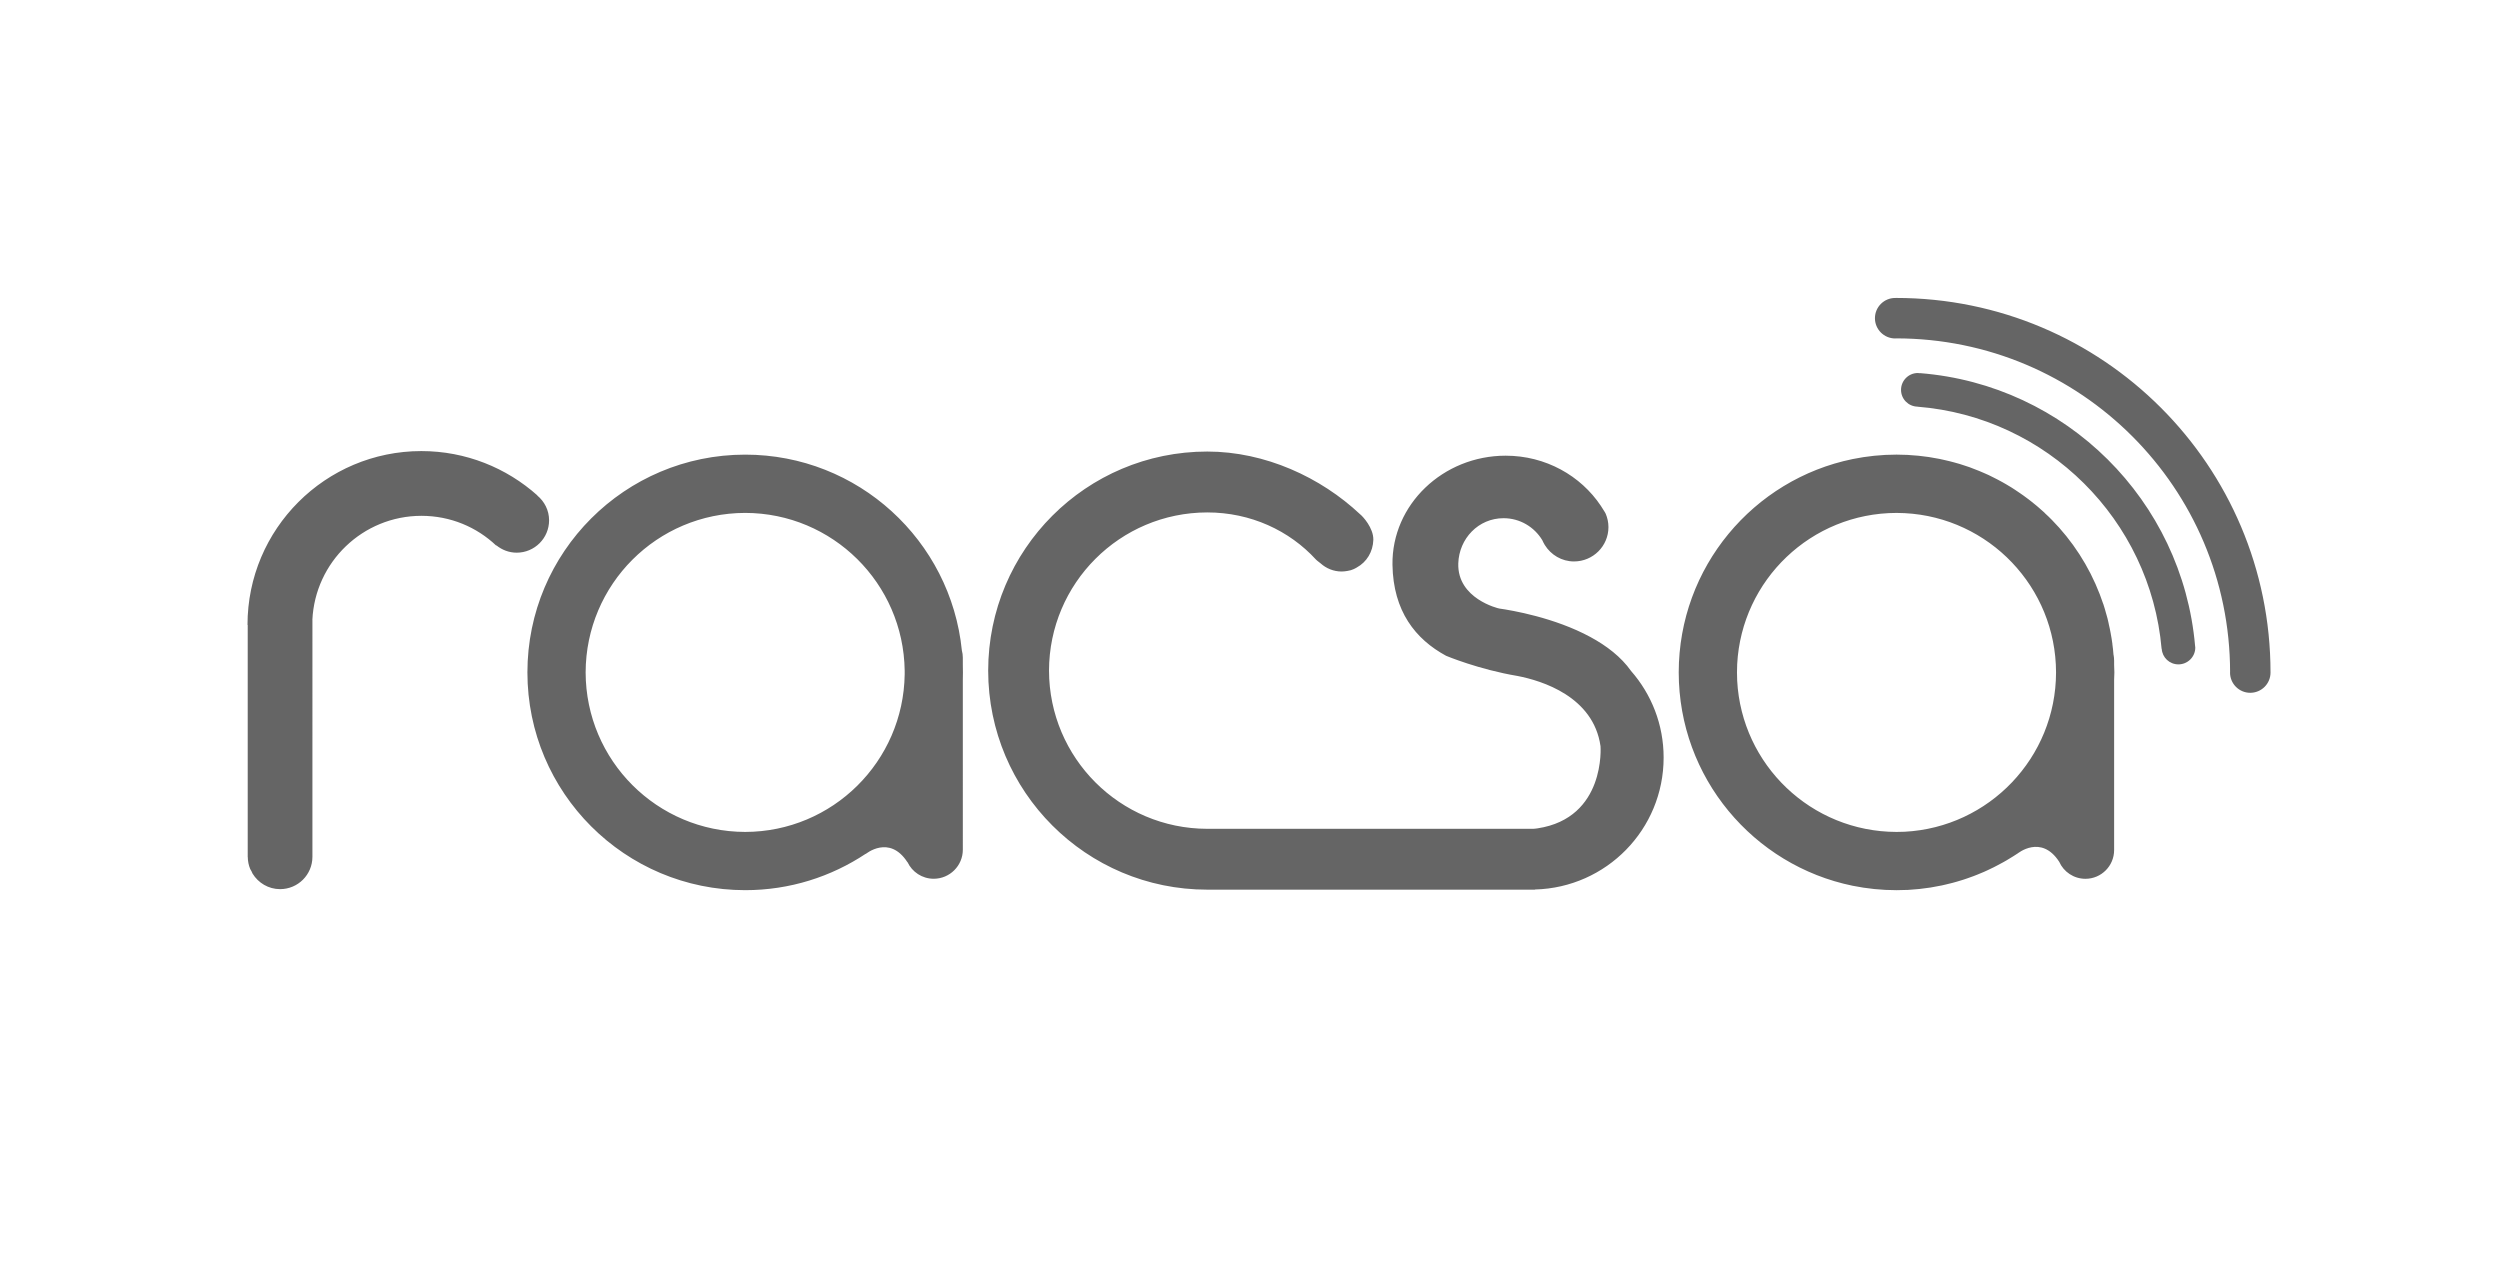 <?xml version="1.0" encoding="UTF-8"?> <svg xmlns="http://www.w3.org/2000/svg" xmlns:xlink="http://www.w3.org/1999/xlink" version="1.1" id="Layer_1" x="0px" y="0px" width="197px" height="100px" viewBox="0 0 197 100" xml:space="preserve"> <g> <path fill="#656565" d="M43.268,41c0-0.789-0.368-1.487-0.932-1.954c0.003-0.003,0.005-0.006,0.008-0.009 c-2.429-2.168-5.637-3.492-9.142-3.492c-7.563,0.004-13.699,6.134-13.699,13.699h0.017v18.293h0.005 c0.004,0.332,0.07,0.652,0.193,0.944c0.071,0.115,0.137,0.238,0.185,0.36c0.45,0.731,1.25,1.223,2.167,1.223 c1.413,0,2.549-1.141,2.549-2.55V48.853h-0.005c0.215-4.569,3.975-8.199,8.589-8.206c2.296,0,4.363,0.888,5.897,2.344 c0.004-0.006,0.008-0.012,0.013-0.018c0.44,0.356,0.992,0.578,1.602,0.578C42.124,43.551,43.268,42.41,43.268,41 M75.87,51.819 c0-0.195-0.025-0.383-0.075-0.563c-0.871-8.665-8.181-15.429-17.072-15.431c-9.479,0.002-17.163,7.683-17.163,17.16 c0,9.48,7.683,17.158,17.163,17.16c3.514,0,6.774-1.057,9.503-2.872l-0.01,0.023c0,0,1.865-1.561,3.289,0.646l0.006-0.007 c0.365,0.775,1.153,1.311,2.065,1.311c1.263,0,2.295-1.026,2.295-2.29V53.565c0-0.193,0.008-0.386,0.008-0.579 c0-0.193-0.008-0.384-0.008-0.578L75.87,51.819L75.87,51.819z M71.289,53.138c-0.098,6.866-5.678,12.405-12.567,12.418 c-6.944-0.014-12.559-5.629-12.574-12.57c0.015-6.939,5.63-12.557,12.574-12.569c6.888,0.012,12.468,5.549,12.567,12.42V53.138z M125.321,50.195c-2.835-1.537-6.194-2.102-7.173-2.242c-0.07-0.005-3.32-0.776-3.235-3.553c0.06-1.967,1.595-3.566,3.565-3.566 c1.299,0,2.428,0.696,3.054,1.731c0.054,0.134,0.13,0.26,0.199,0.382c0.481,0.775,1.331,1.295,2.301,1.295 c1.499,0,2.714-1.211,2.714-2.706c0-0.373-0.082-0.731-0.216-1.055l-0.004-0.003c-0.015-0.04-0.036-0.071-0.056-0.108 c-0.101-0.173-0.208-0.34-0.321-0.508c-1.588-2.375-4.349-3.954-7.503-3.954c-4.924,0-8.984,3.848-8.919,8.593 c0.056,3.66,1.811,5.867,4.225,7.175c0,0,2.554,1.076,5.644,1.593c1.891,0.368,5.969,1.61,6.525,5.531c0,0,0.434,5.652-4.961,6.474 c-0.115,0.013-0.219,0.032-0.33,0.036h-25.7c-6.884-0.01-12.453-5.583-12.468-12.466c0.015-6.882,5.584-12.454,12.468-12.465 c3.423,0,6.473,1.426,8.569,3.716c0,0,0.139,0.135,0.37,0.303c0.439,0.394,1.02,0.637,1.65,0.637c0.154,0,0.305-0.018,0.455-0.045 c0.19-0.025,0.36-0.078,0.509-0.148c0.057-0.022,0.105-0.052,0.156-0.08c0.024-0.016,0.054-0.028,0.08-0.046 c0.775-0.425,1.271-1.235,1.3-2.174c0.02-0.952-0.855-1.873-1.034-2.01c-3.101-2.917-7.491-4.95-12.054-4.95 c-9.535,0.003-17.258,7.73-17.262,17.262c0.004,9.536,7.727,17.261,17.262,17.261h25.82c0,0,0.005-0.003,0.01-0.013 c5.619-0.147,10.133-4.734,10.133-10.395c0-2.613-0.964-4.995-2.565-6.823C127.741,51.756,126.58,50.876,125.321,50.195 M166.59,52.029c0-0.125-0.01-0.246-0.031-0.366c-0.003-0.03-0.009-0.063-0.019-0.092v-0.007V51.56 c-0.016-0.268-0.05-0.534-0.085-0.799V50.73c-0.035-0.261-0.075-0.519-0.125-0.775c0-0.013-0.005-0.024-0.005-0.035 c-0.05-0.259-0.095-0.512-0.159-0.763c0-0.013,0-0.026-0.005-0.038c-0.051-0.249-0.115-0.502-0.191-0.748 c-0.005-0.012-0.005-0.022-0.01-0.031c-0.065-0.252-0.14-0.497-0.219-0.74c-0.006-0.007-0.006-0.016-0.012-0.023 c-0.085-0.249-0.174-0.495-0.264-0.736v-0.002c-0.855-2.227-2.159-4.231-3.804-5.899c0,0-0.006-0.001-0.006-0.003 c-0.154-0.159-0.313-0.311-0.479-0.461c-0.03-0.037-0.061-0.068-0.094-0.098c-0.152-0.136-0.301-0.266-0.445-0.393 c-0.057-0.044-0.105-0.095-0.164-0.14c-0.14-0.116-0.281-0.228-0.42-0.34c-0.071-0.057-0.141-0.112-0.212-0.164 c-0.135-0.104-0.268-0.202-0.409-0.302c-0.085-0.059-0.16-0.118-0.25-0.174c-0.126-0.093-0.264-0.181-0.395-0.267 c-0.095-0.062-0.184-0.122-0.274-0.178c-0.131-0.084-0.27-0.161-0.4-0.24c-0.101-0.059-0.2-0.117-0.3-0.173 c-0.136-0.073-0.266-0.146-0.395-0.213c-0.115-0.059-0.22-0.115-0.33-0.167c-0.126-0.067-0.262-0.13-0.387-0.193 c-0.119-0.052-0.234-0.106-0.354-0.156c-0.131-0.058-0.261-0.115-0.39-0.167c-0.119-0.049-0.245-0.098-0.375-0.146 c-0.12-0.05-0.256-0.101-0.379-0.147c-0.136-0.045-0.271-0.09-0.396-0.131c-0.129-0.044-0.255-0.086-0.384-0.125 c-0.135-0.039-0.276-0.078-0.411-0.116c-0.129-0.036-0.26-0.07-0.386-0.102c-0.139-0.038-0.289-0.069-0.434-0.101 c-0.125-0.028-0.25-0.057-0.375-0.083c-0.151-0.03-0.305-0.056-0.456-0.08c-0.119-0.023-0.244-0.045-0.369-0.065 c-0.159-0.024-0.33-0.042-0.494-0.062c-0.111-0.013-0.225-0.031-0.346-0.042c-0.18-0.02-0.369-0.03-0.555-0.042 c-0.095-0.007-0.194-0.017-0.294-0.023c-0.285-0.012-0.57-0.022-0.856-0.022c-1.184,0-2.344,0.124-3.458,0.35 c-7.824,1.601-13.702,8.519-13.707,16.811c0.005,8.294,5.884,15.21,13.707,16.813c1.115,0.226,2.274,0.348,3.458,0.348 c0.301,0,0.601-0.007,0.906-0.022c0.1-0.008,0.194-0.016,0.294-0.023c0.2-0.016,0.4-0.031,0.6-0.049 c0.115-0.013,0.224-0.03,0.339-0.044c0.18-0.024,0.371-0.044,0.545-0.072c0.114-0.02,0.229-0.042,0.345-0.064 c0.181-0.028,0.35-0.061,0.525-0.097c0.12-0.026,0.23-0.054,0.345-0.08c0.171-0.039,0.346-0.08,0.51-0.125 c0.115-0.029,0.219-0.063,0.334-0.093c0.171-0.05,0.346-0.1,0.506-0.153c0.11-0.035,0.215-0.071,0.321-0.108 c0.17-0.059,0.333-0.119,0.504-0.181c0.101-0.038,0.205-0.076,0.3-0.118c0.171-0.069,0.342-0.137,0.506-0.21 c0.101-0.041,0.191-0.087,0.284-0.13c0.17-0.08,0.342-0.159,0.501-0.24c0.095-0.045,0.181-0.091,0.265-0.138 c0.17-0.087,0.34-0.176,0.505-0.271c0.085-0.045,0.16-0.093,0.241-0.138c0.169-0.101,0.338-0.204,0.504-0.307 c0.075-0.049,0.146-0.095,0.221-0.141c0.045-0.029,0.089-0.059,0.134-0.089l-0.012,0.015c0,0,1.87-1.559,3.295,0.641 c0.35,0.788,1.142,1.34,2.067,1.34c1.244,0,2.259-1.013,2.259-2.262v-13.41c0.01-0.197,0.02-0.391,0.02-0.59 c0-0.198-0.009-0.392-0.02-0.589v-0.369C166.591,52.029,166.59,52.029,166.59,52.029z M150.093,65.541 c-0.21,0.008-0.435,0.015-0.646,0.015c-6.728-0.013-12.207-5.281-12.557-11.921c-0.01-0.216-0.015-0.432-0.015-0.649 c0-0.218,0.004-0.431,0.015-0.647c0.35-6.639,5.829-11.91,12.557-11.921c0.212,0,0.437,0.005,0.646,0.018 c6.639,0.346,11.912,5.829,11.923,12.551C162.004,59.71,156.732,65.189,150.093,65.541 M149.402,23.478v0.006 c-0.02-0.001-0.035-0.005-0.06-0.005c-0.88,0-1.597,0.713-1.597,1.596c0,0.88,0.717,1.596,1.597,1.596 c0.025,0,0.045-0.005,0.065-0.007c7.278,0.002,13.847,2.945,18.612,7.711c4.764,4.764,7.703,11.326,7.713,18.588 c0,0.014-0.005,0.024-0.005,0.037c0,0.879,0.717,1.593,1.59,1.593c0.885,0,1.6-0.714,1.6-1.593v-0.02 C178.912,36.687,165.704,23.48,149.402,23.478 M151.302,29.403v0.009c-0.061-0.008-0.119-0.018-0.175-0.018 c-0.729,0-1.325,0.594-1.325,1.326c0,0.722,0.576,1.305,1.291,1.323v0.004c10.198,0.809,18.352,8.91,19.242,19.081h0.01 c0.045,0.687,0.615,1.225,1.315,1.225c0.729,0,1.329-0.593,1.329-1.325c0-0.042-0.015-0.085-0.015-0.127 C171.974,39.431,162.804,30.32,151.302,29.403"></path> </g> </svg> 